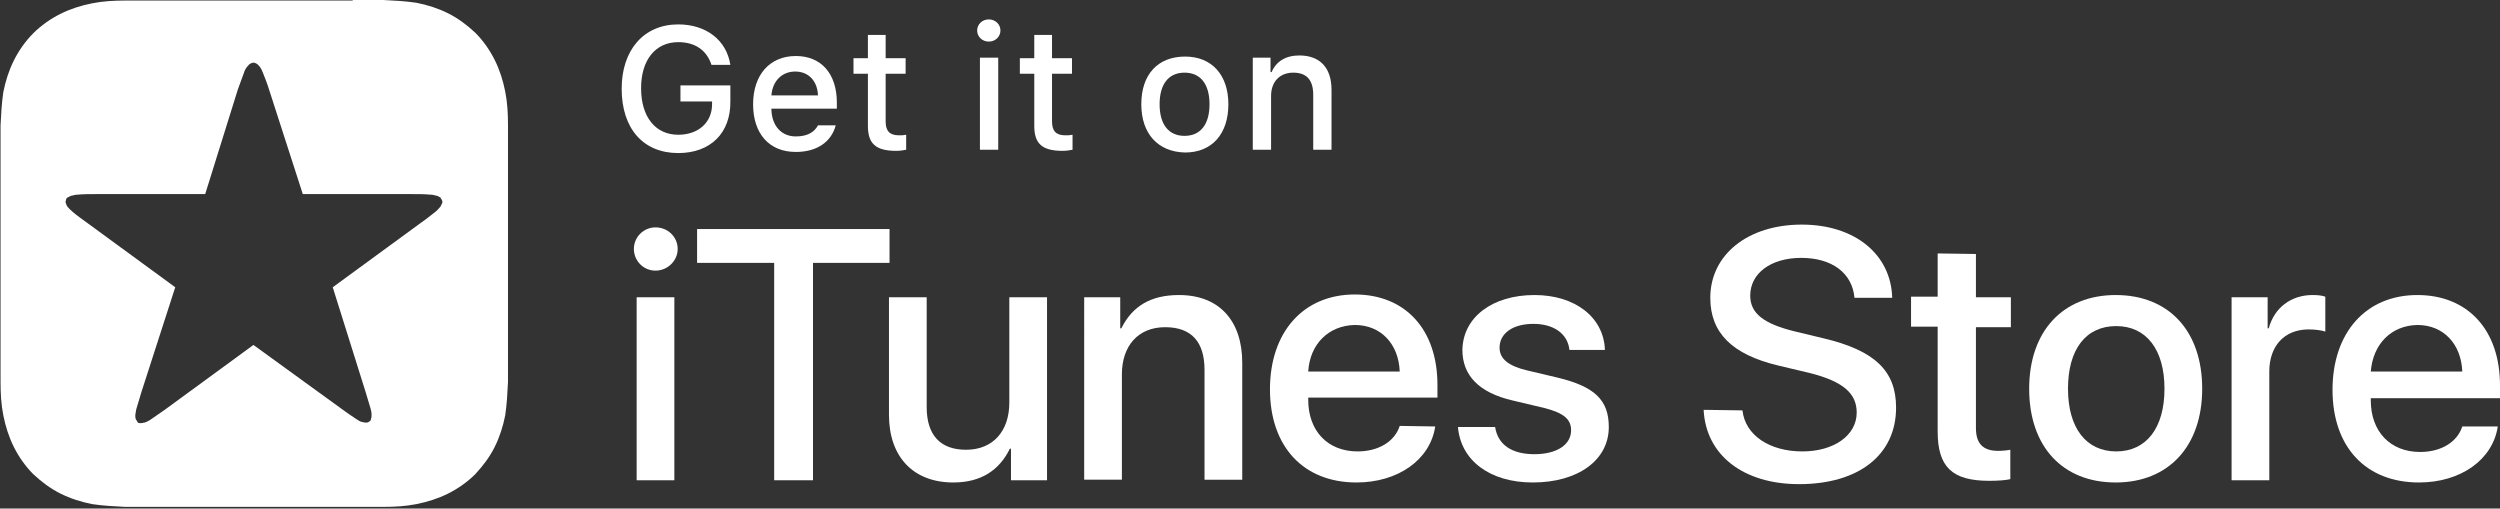 <?xml version="1.0" encoding="utf-8"?>
<!-- Generator: Adobe Illustrator 24.1.0, SVG Export Plug-In . SVG Version: 6.00 Build 0)  -->
<svg version="1.1" id="Layer_1" xmlns="http://www.w3.org/2000/svg" xmlns:xlink="http://www.w3.org/1999/xlink" x="0px" y="0px"
	 viewBox="0 0 450.8 91.7" style="enable-background:new 0 0 450.8 91.7;" xml:space="preserve">
<rect x="0" y="0" width="450.8" height="91.7" fill="#333333" stroke="none"/>
<style type="text/css">
	.st0{fill:#FFFFFF;}
</style>
<g>
	<path class="st0" d="M63.6,0c0.9,0,1.8,0,2.7,0c0.9,0,1.8,0,2.8,0c2,0.1,4,0.2,6,0.5c2,0.4,3.9,1,5.7,1.9c1.8,0.9,3.4,2.1,4.9,3.5
		c1.4,1.4,2.6,3.1,3.5,4.9s1.5,3.7,1.9,5.7s0.5,4,0.5,6c0,0.9,0,1.8,0,2.8c0,0.9,0,1.8,0,2.6v35.6c0,0.9,0,1.8,0,2.6
		c0,0.9,0,1.8,0,2.8c-0.1,2-0.2,4-0.5,6c-0.4,2-1,3.9-1.9,5.7c-0.9,1.8-2.1,3.4-3.5,4.9c-1.4,1.4-3.1,2.6-4.9,3.5s-3.7,1.5-5.7,1.9
		s-4,0.5-6,0.5c-0.9,0-1.8,0-2.8,0c-0.9,0-1.8,0-2.7,0H63H28.7h-0.6c-0.9,0-1.8,0-2.7,0c-0.9,0-1.8,0-2.8,0c-2-0.1-4-0.2-6-0.5
		c-2-0.4-3.9-1-5.7-1.9S7.5,86.9,6,85.5c-1.4-1.4-2.6-3.1-3.5-4.9S1,76.9,0.6,74.9s-0.5-4-0.5-6c0-0.9,0-1.8,0-2.8
		c0-0.9,0-1.8,0-2.6V63V28.7V28c0-0.9,0-1.8,0-2.6c0-0.9,0-1.8,0-2.8c0.1-2,0.2-4,0.5-6c0.4-2,1-3.9,1.9-5.7S4.6,7.4,6,6
		s3.1-2.6,4.9-3.5s3.7-1.5,5.7-1.9s4-0.5,6-0.5c0.9,0,1.8,0,2.8,0c0.9,0,1.8,0,2.7,0h35.5V0z M79.7,36.1c-0.1-0.2-0.2-0.3-0.3-0.5
		c-0.2-0.1-0.4-0.2-0.6-0.3h-0.1c-0.3-0.1-0.7-0.2-1.1-0.2c-1-0.1-2.1-0.1-3.2-0.1H54.6l-6.1-18.9c-0.3-1-0.7-2-1.1-3
		c-0.1-0.3-0.3-0.7-0.5-1L46.8,12c-0.2-0.2-0.3-0.4-0.5-0.5s-0.4-0.2-0.6-0.2c-0.2,0-0.4,0.1-0.6,0.2c-0.2,0.1-0.3,0.3-0.5,0.5
		l-0.1,0.1c-0.2,0.3-0.4,0.6-0.5,1c-0.4,1-0.7,2-1.1,3L37,35H17.2c-1.1,0-2.1,0-3.2,0.1c-0.4,0-0.7,0.1-1.1,0.2h-0.1
		c-0.2,0.1-0.4,0.2-0.6,0.3c-0.2,0.1-0.3,0.3-0.3,0.5c-0.1,0.2-0.1,0.4,0,0.6c0.1,0.2,0.1,0.4,0.3,0.6c0,0,0,0.1,0.1,0.1
		c0.2,0.3,0.5,0.5,0.8,0.8c0.8,0.7,1.7,1.3,2.5,1.9l16,11.7l-6.1,18.9c-0.3,1-0.6,2-0.9,3c-0.1,0.3-0.1,0.7-0.2,1.1v0.1
		c0,0.3,0,0.5,0.1,0.7s0.2,0.3,0.3,0.5s0.3,0.2,0.5,0.2s0.4,0,0.7-0.1h0.1c0.3-0.1,0.7-0.3,1-0.5c0.9-0.6,1.7-1.2,2.6-1.8l16-11.7
		l16,11.6c0.8,0.6,1.7,1.2,2.6,1.8c0.3,0.2,0.6,0.4,1,0.5h0.1c0.2,0.1,0.5,0.1,0.7,0.1s0.4-0.1,0.5-0.2c0.2-0.1,0.3-0.3,0.3-0.5
		c0.1-0.2,0.1-0.4,0.1-0.7v-0.1c0-0.4-0.1-0.7-0.2-1.1c-0.3-1-0.6-2-0.9-3L60,51.8l0,0l0,0l16-11.7c0.9-0.6,1.7-1.3,2.5-1.9
		c0.3-0.2,0.5-0.5,0.8-0.8l0.1-0.1c0.1-0.2,0.2-0.4,0.3-0.6C79.8,36.5,79.8,36.3,79.7,36.1z"/>
	<g id="XMLID_5_">
		<g>
			<path class="st0" d="M114.3,44.9c0-2.2,1.8-3.9,3.9-3.9c2.2,0,4,1.7,4,3.9c0,2.1-1.8,3.9-4,3.9C116,48.8,114.3,47,114.3,44.9z
				 M114.8,53.6h6.8v33h-6.8V53.6z"/>
			<path class="st0" d="M139.6,86.6V47.4h-13.9v-6.1h34.7v6.1h-13.8v39.2L139.6,86.6z"/>
			<path class="st0" d="M188.8,86.6h-6.5v-5.7h-0.2c-1.9,3.9-5.2,6.1-10.2,6.1c-7.2,0-11.6-4.6-11.6-12.2V53.6h6.8v19.8
				c0,5,2.4,7.7,7.1,7.7c4.9,0,7.8-3.4,7.8-8.5v-19h6.8L188.8,86.6L188.8,86.6z"/>
			<path class="st0" d="M195.5,53.6h6.5v5.6h0.2c2-4,5.3-6,10.4-6c7.3,0,11.4,4.7,11.4,12.2v21.1h-6.8V66.7c0-5-2.3-7.7-7.1-7.7
				c-4.9,0-7.8,3.4-7.8,8.5v19h-6.8C195.5,86.6,195.5,53.6,195.5,53.6z"/>
			<path class="st0" d="M258.8,76.9c-0.9,6-6.7,10.1-14.2,10.1C235,87,229,80.5,229,70.2s6-17.1,15.3-17.1c9.1,0,14.9,6.3,14.9,16.3
				v2.3h-23.3v0.4c0,5.6,3.5,9.3,8.9,9.3c3.8,0,6.7-1.8,7.6-4.6L258.8,76.9L258.8,76.9z M235.9,67h16.5c-0.2-5-3.4-8.4-8.1-8.4
				C239.6,58.7,236.2,62,235.9,67z"/>
			<path class="st0" d="M276.7,53.2c7.3,0,12.5,4,12.7,9.9H283c-0.3-2.9-2.8-4.7-6.5-4.7s-6.1,1.7-6.1,4.3c0,2,1.6,3.3,5,4.1
				l5.5,1.3c6.6,1.6,9.2,4,9.2,8.9c0,6-5.6,10-13.7,10c-7.8,0-13-4-13.5-10h6.7c0.5,3.2,3,4.9,7.1,4.9c4,0,6.6-1.7,6.6-4.3
				c0-2-1.3-3.1-4.7-4l-5.9-1.4c-6-1.4-9-4.5-9-9.1C263.8,57.2,269.1,53.2,276.7,53.2z"/>
			<path class="st0" d="M314.2,74c0.5,4.5,4.9,7.4,10.8,7.4c5.7,0,9.8-2.9,9.8-7c0-3.5-2.5-5.6-8.3-7.1l-5.9-1.4
				c-8.3-2-12.2-5.9-12.2-12.2c0-7.8,6.8-13.2,16.5-13.2c9.6,0,16.1,5.4,16.3,13.2h-6.8c-0.4-4.5-4.1-7.2-9.6-7.2s-9.2,2.8-9.2,6.8
				c0,3.2,2.4,5.1,8.2,6.5l5,1.2c9.3,2.2,13.1,5.9,13.1,12.5c0,8.5-6.7,13.8-17.5,13.8c-10,0-16.8-5.2-17.2-13.4L314.2,74L314.2,74z
				"/>
			<path class="st0" d="M356.3,45.8v7.8h6.3V59h-6.3v18.2c0,2.8,1.3,4.1,4,4.1c0.7,0,1.8-0.1,2.2-0.2v5.3c-0.8,0.2-2.3,0.3-3.8,0.3
				c-6.7,0-9.3-2.5-9.3-8.9V58.9h-4.8v-5.4h4.8v-7.8L356.3,45.8L356.3,45.8z"/>
			<path class="st0" d="M365.9,70.1c0-10.4,6.1-16.9,15.6-16.9c9.6,0,15.6,6.5,15.6,16.9S391,87,381.5,87
				C371.9,87,365.9,80.5,365.9,70.1z M390.3,70.1c0-7.1-3.3-11.3-8.7-11.3c-5.5,0-8.7,4.2-8.7,11.3s3.3,11.3,8.7,11.3
				S390.3,77.2,390.3,70.1z"/>
			<path class="st0" d="M402.4,53.6h6.5v5.6h0.2c1-3.7,4-6,7.9-6c1,0,1.8,0.1,2.3,0.3v6.3c-0.5-0.2-1.7-0.4-3-0.4
				c-4.4,0-7.1,3-7.1,7.6v19.6h-6.8C402.4,86.6,402.4,53.6,402.4,53.6z"/>
			<path class="st0" d="M450.4,76.9c-0.9,6-6.7,10.1-14.2,10.1c-9.6,0-15.6-6.4-15.6-16.7s6-17.1,15.3-17.1
				c9.1,0,14.9,6.3,14.9,16.3v2.3h-23.3v0.4c0,5.6,3.5,9.3,8.9,9.3c3.8,0,6.7-1.8,7.6-4.6L450.4,76.9L450.4,76.9z M427.5,67H444
				c-0.2-5-3.4-8.4-8.1-8.4C431.2,58.7,427.9,62,427.5,67z"/>
		</g>
	</g>
	<g id="XMLID_1_">
		<g id="XMLID_2_">
			<g id="XMLID_3_">
				<g>
					<path class="st0" d="M122.3,27.6c-6.3,0-10.2-4.4-10.2-11.6c0-7,4-11.6,10.2-11.6c5,0,8.7,2.8,9.4,7.3h-3.4
						c-0.9-2.7-3-4.1-6-4.1c-4.1,0-6.7,3.2-6.7,8.3c0,5.2,2.6,8.4,6.7,8.4c3.6,0,6.1-2.2,6.1-5.5v-0.5h-5.7v-2.9h9v2.8
						C131.8,24,128.1,27.6,122.3,27.6z"/>
					<path class="st0" d="M150.7,22.6c-0.8,3-3.4,4.8-7.2,4.8c-4.8,0-7.7-3.3-7.7-8.6s3-8.7,7.7-8.7c4.6,0,7.4,3.2,7.4,8.4v1.1
						h-11.8v0.2c0.1,2.9,1.8,4.8,4.4,4.8c2,0,3.3-0.7,4-2C147.5,22.6,150.7,22.6,150.7,22.6z M139.1,17.2h8.4
						c-0.1-2.6-1.7-4.3-4.1-4.3C141,12.9,139.3,14.6,139.1,17.2z"/>
					<path class="st0" d="M159.7,6.3v4.2h3.6v2.8h-3.6v8.6c0,1.7,0.7,2.5,2.4,2.5c0.5,0,0.8,0,1.3-0.1V27c-0.5,0.1-1.1,0.2-1.8,0.2
						c-3.7,0-5.1-1.3-5.1-4.5v-9.4h-2.6v-2.8h2.6V6.3H159.7z"/>
					<path class="st0" d="M176.2,5.5c0-1.1,0.9-2,2.1-2c1.2,0,2.1,0.9,2.1,2s-0.9,2-2.1,2C177.1,7.5,176.2,6.6,176.2,5.5z
						 M176.7,10.4h3.3V27h-3.3C176.7,27.1,176.7,10.4,176.7,10.4z"/>
					<path class="st0" d="M189.7,6.3v4.2h3.6v2.8h-3.6v8.6c0,1.7,0.7,2.5,2.4,2.5c0.5,0,0.8,0,1.3-0.1V27c-0.5,0.1-1.1,0.2-1.8,0.2
						c-3.7,0-5.1-1.3-5.1-4.5v-9.4h-2.6v-2.8h2.6V6.3H189.7z"/>
					<path class="st0" d="M205.8,18.8c0-5.4,3-8.6,7.9-8.6c4.8,0,7.8,3.3,7.8,8.6c0,5.4-3,8.7-7.8,8.7
						C208.8,27.4,205.8,24.1,205.8,18.8z M218.1,18.8c0-3.6-1.6-5.7-4.5-5.7s-4.5,2.1-4.5,5.7s1.6,5.7,4.5,5.7
						S218.1,22.4,218.1,18.8z"/>
					<path class="st0" d="M225.9,10.4h3.2V13h0.2c0.8-1.9,2.5-3,5-3c3.7,0,5.8,2.2,5.8,6.2V27h-3.3v-9.9c0-2.7-1.2-4-3.6-4
						c-2.4,0-4,1.6-4,4.2V27h-3.3L225.9,10.4L225.9,10.4z"/>
				</g>
			</g>
		</g>
	</g>
</g>
</svg>
